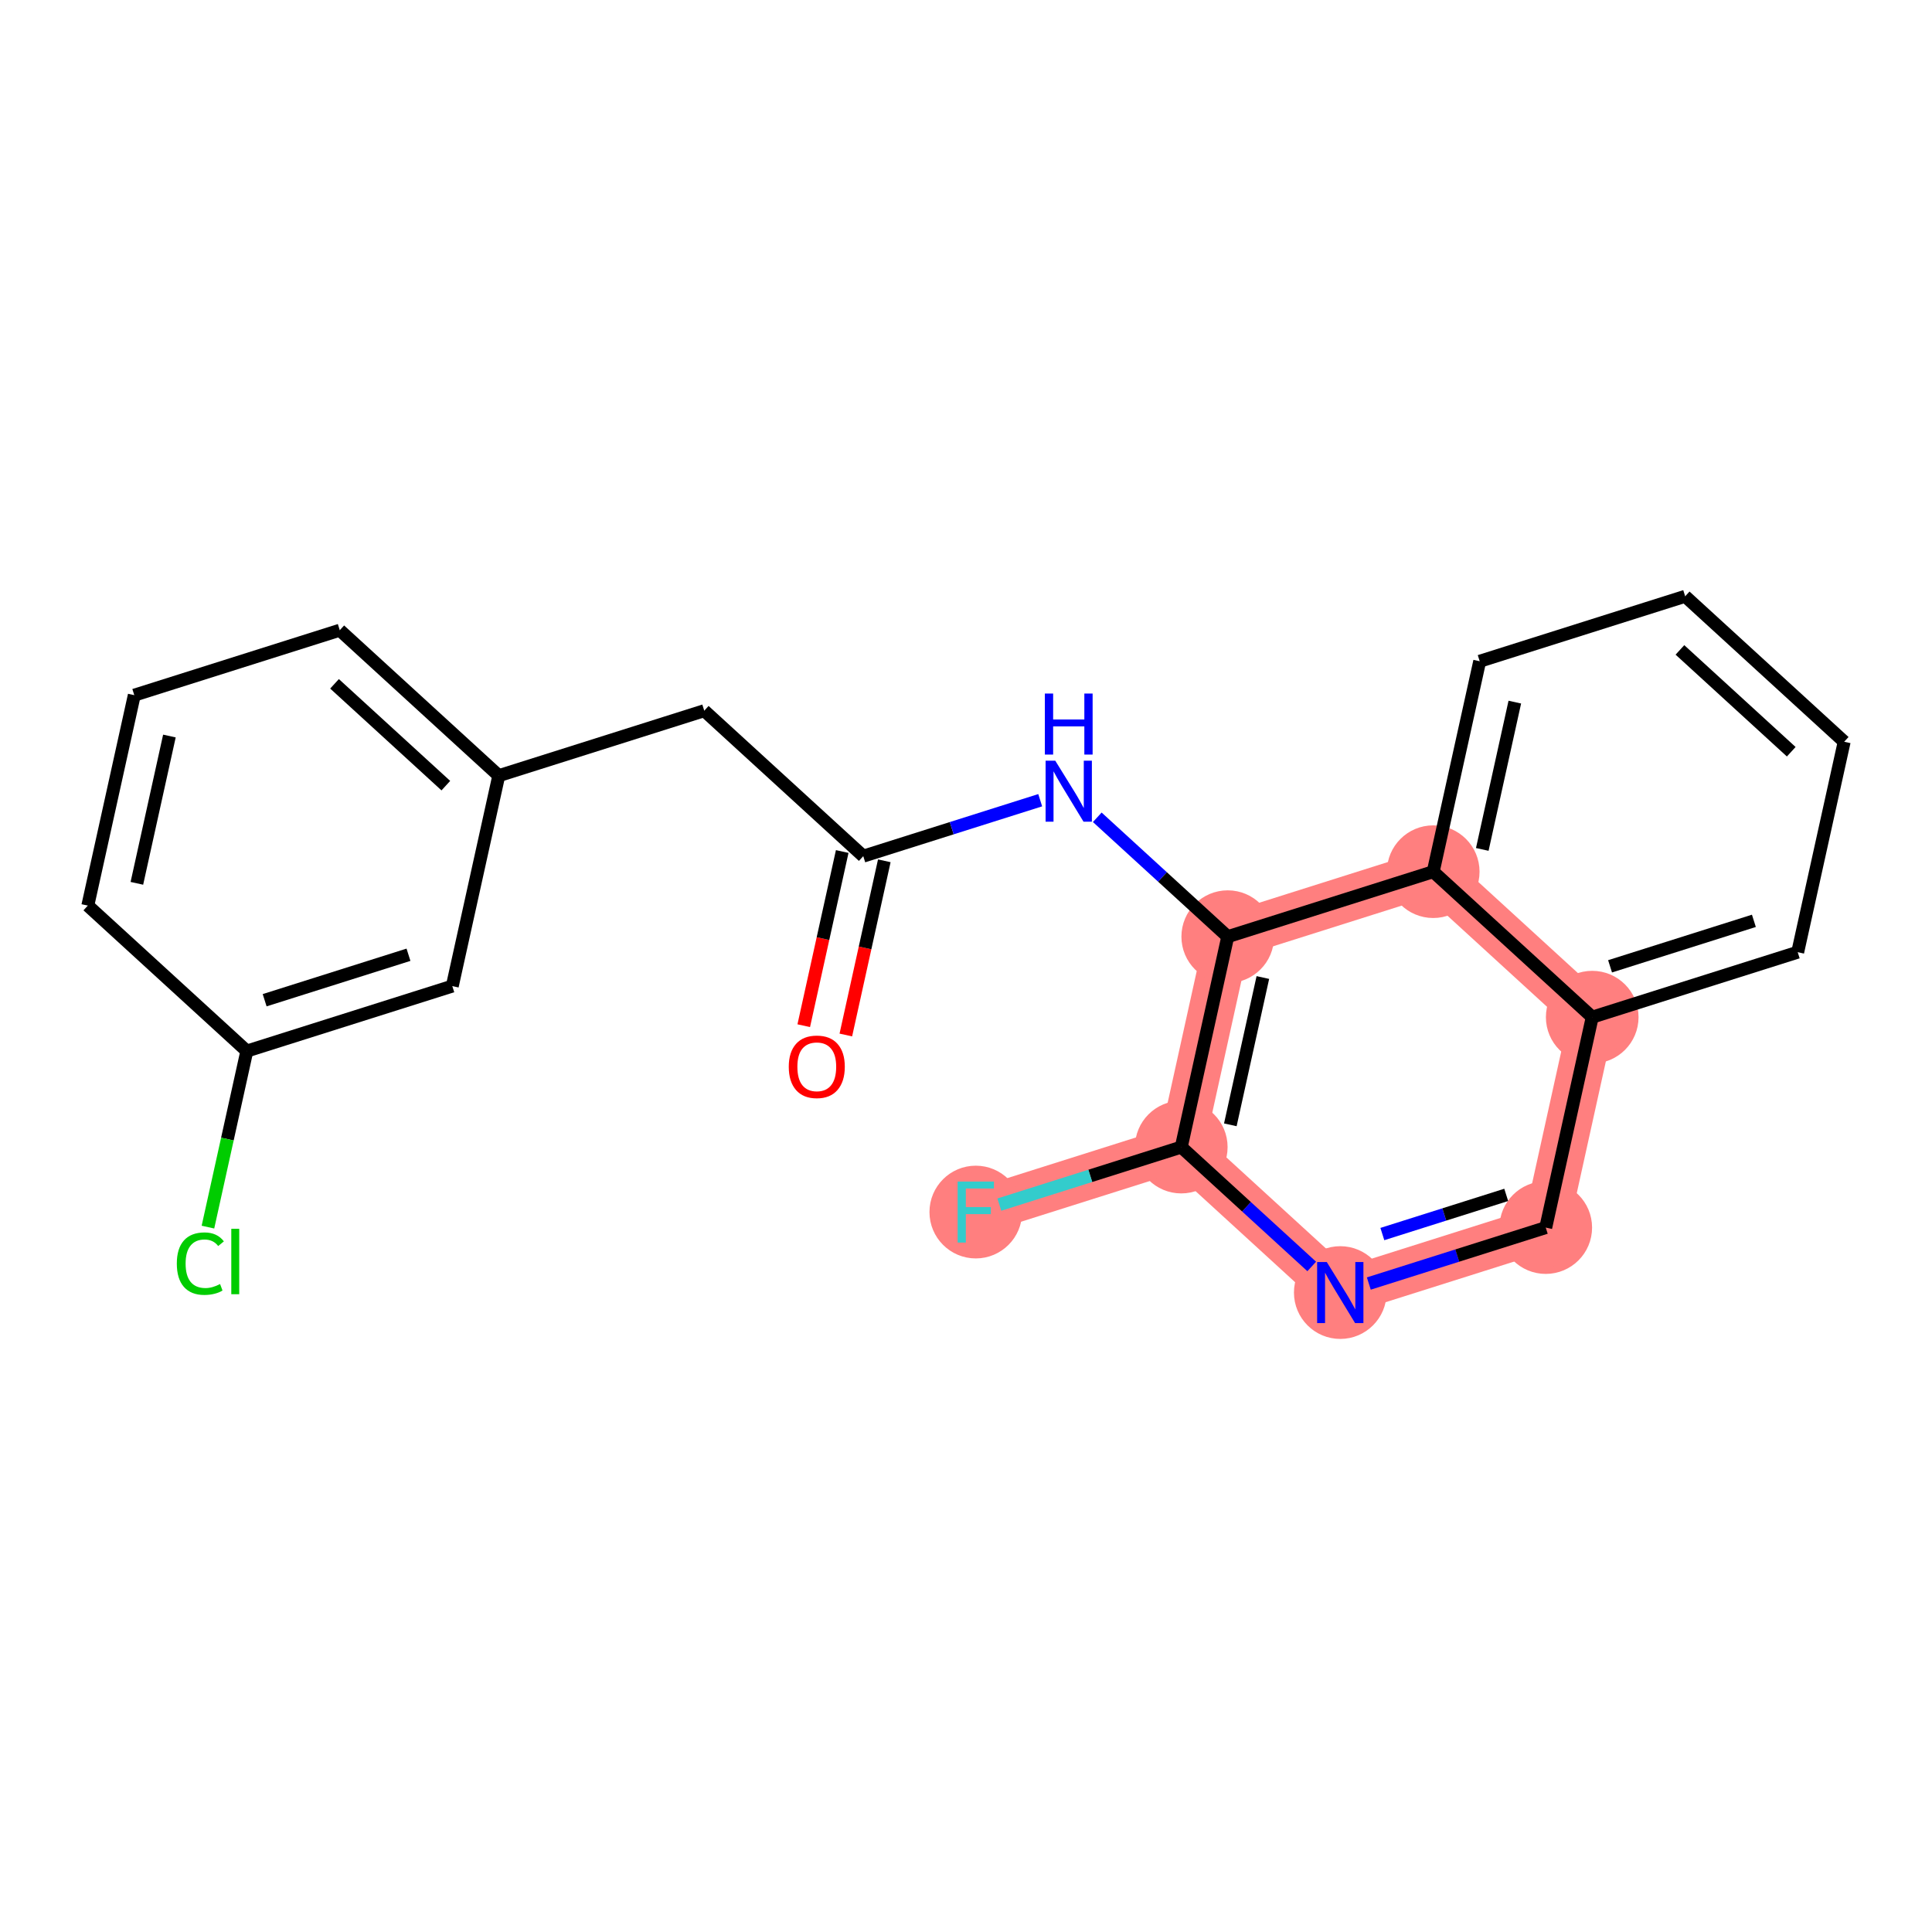 <?xml version='1.0' encoding='iso-8859-1'?>
<svg version='1.1' baseProfile='full'
              xmlns='http://www.w3.org/2000/svg'
                      xmlns:rdkit='http://www.rdkit.org/xml'
                      xmlns:xlink='http://www.w3.org/1999/xlink'
                  xml:space='preserve'
width='300px' height='300px' viewBox='0 0 300 300'>
<!-- END OF HEADER -->
<rect style='opacity:1.0;fill:#FFFFFF;stroke:none' width='300' height='300' x='0' y='0'> </rect>
<rect style='opacity:1.0;fill:#FFFFFF;stroke:none' width='300' height='300' x='0' y='0'> </rect>
<path d='M 190.643,145.444 L 183.427,178.12' style='fill:none;fill-rule:evenodd;stroke:#FF7F7F;stroke-width:7.1px;stroke-linecap:butt;stroke-linejoin:miter;stroke-opacity:1' />
<path d='M 190.643,145.444 L 222.55,135.355' style='fill:none;fill-rule:evenodd;stroke:#FF7F7F;stroke-width:7.1px;stroke-linecap:butt;stroke-linejoin:miter;stroke-opacity:1' />
<path d='M 183.427,178.12 L 151.52,188.208' style='fill:none;fill-rule:evenodd;stroke:#FF7F7F;stroke-width:7.1px;stroke-linecap:butt;stroke-linejoin:miter;stroke-opacity:1' />
<path d='M 183.427,178.12 L 208.117,200.708' style='fill:none;fill-rule:evenodd;stroke:#FF7F7F;stroke-width:7.1px;stroke-linecap:butt;stroke-linejoin:miter;stroke-opacity:1' />
<path d='M 208.117,200.708 L 240.024,190.62' style='fill:none;fill-rule:evenodd;stroke:#FF7F7F;stroke-width:7.1px;stroke-linecap:butt;stroke-linejoin:miter;stroke-opacity:1' />
<path d='M 240.024,190.62 L 247.24,157.943' style='fill:none;fill-rule:evenodd;stroke:#FF7F7F;stroke-width:7.1px;stroke-linecap:butt;stroke-linejoin:miter;stroke-opacity:1' />
<path d='M 247.24,157.943 L 222.55,135.355' style='fill:none;fill-rule:evenodd;stroke:#FF7F7F;stroke-width:7.1px;stroke-linecap:butt;stroke-linejoin:miter;stroke-opacity:1' />
<ellipse cx='190.643' cy='145.444' rx='6.693' ry='6.693'  style='fill:#FF7F7F;fill-rule:evenodd;stroke:#FF7F7F;stroke-width:1.0px;stroke-linecap:butt;stroke-linejoin:miter;stroke-opacity:1' />
<ellipse cx='183.427' cy='178.12' rx='6.693' ry='6.693'  style='fill:#FF7F7F;fill-rule:evenodd;stroke:#FF7F7F;stroke-width:1.0px;stroke-linecap:butt;stroke-linejoin:miter;stroke-opacity:1' />
<ellipse cx='151.52' cy='188.208' rx='6.693' ry='6.701'  style='fill:#FF7F7F;fill-rule:evenodd;stroke:#FF7F7F;stroke-width:1.0px;stroke-linecap:butt;stroke-linejoin:miter;stroke-opacity:1' />
<ellipse cx='208.117' cy='200.708' rx='6.693' ry='6.701'  style='fill:#FF7F7F;fill-rule:evenodd;stroke:#FF7F7F;stroke-width:1.0px;stroke-linecap:butt;stroke-linejoin:miter;stroke-opacity:1' />
<ellipse cx='240.024' cy='190.62' rx='6.693' ry='6.693'  style='fill:#FF7F7F;fill-rule:evenodd;stroke:#FF7F7F;stroke-width:1.0px;stroke-linecap:butt;stroke-linejoin:miter;stroke-opacity:1' />
<ellipse cx='247.24' cy='157.943' rx='6.693' ry='6.693'  style='fill:#FF7F7F;fill-rule:evenodd;stroke:#FF7F7F;stroke-width:1.0px;stroke-linecap:butt;stroke-linejoin:miter;stroke-opacity:1' />
<ellipse cx='222.55' cy='135.355' rx='6.693' ry='6.693'  style='fill:#FF7F7F;fill-rule:evenodd;stroke:#FF7F7F;stroke-width:1.0px;stroke-linecap:butt;stroke-linejoin:miter;stroke-opacity:1' />
<path class='bond-0 atom-0 atom-1' d='M 131.341,160.714 L 134.327,147.19' style='fill:none;fill-rule:evenodd;stroke:#FF0000;stroke-width:2.0px;stroke-linecap:butt;stroke-linejoin:miter;stroke-opacity:1' />
<path class='bond-0 atom-0 atom-1' d='M 134.327,147.19 L 137.314,133.666' style='fill:none;fill-rule:evenodd;stroke:#000000;stroke-width:2.0px;stroke-linecap:butt;stroke-linejoin:miter;stroke-opacity:1' />
<path class='bond-0 atom-0 atom-1' d='M 124.805,159.27 L 127.792,145.746' style='fill:none;fill-rule:evenodd;stroke:#FF0000;stroke-width:2.0px;stroke-linecap:butt;stroke-linejoin:miter;stroke-opacity:1' />
<path class='bond-0 atom-0 atom-1' d='M 127.792,145.746 L 130.779,132.223' style='fill:none;fill-rule:evenodd;stroke:#000000;stroke-width:2.0px;stroke-linecap:butt;stroke-linejoin:miter;stroke-opacity:1' />
<path class='bond-1 atom-1 atom-2' d='M 134.047,132.944 L 109.357,110.356' style='fill:none;fill-rule:evenodd;stroke:#000000;stroke-width:2.0px;stroke-linecap:butt;stroke-linejoin:miter;stroke-opacity:1' />
<path class='bond-9 atom-1 atom-10' d='M 134.047,132.944 L 147.785,128.601' style='fill:none;fill-rule:evenodd;stroke:#000000;stroke-width:2.0px;stroke-linecap:butt;stroke-linejoin:miter;stroke-opacity:1' />
<path class='bond-9 atom-1 atom-10' d='M 147.785,128.601 L 161.523,124.257' style='fill:none;fill-rule:evenodd;stroke:#0000FF;stroke-width:2.0px;stroke-linecap:butt;stroke-linejoin:miter;stroke-opacity:1' />
<path class='bond-2 atom-2 atom-3' d='M 109.357,110.356 L 77.45,120.445' style='fill:none;fill-rule:evenodd;stroke:#000000;stroke-width:2.0px;stroke-linecap:butt;stroke-linejoin:miter;stroke-opacity:1' />
<path class='bond-3 atom-3 atom-4' d='M 77.45,120.445 L 52.76,97.857' style='fill:none;fill-rule:evenodd;stroke:#000000;stroke-width:2.0px;stroke-linecap:butt;stroke-linejoin:miter;stroke-opacity:1' />
<path class='bond-3 atom-3 atom-4' d='M 69.229,121.995 L 51.946,106.183' style='fill:none;fill-rule:evenodd;stroke:#000000;stroke-width:2.0px;stroke-linecap:butt;stroke-linejoin:miter;stroke-opacity:1' />
<path class='bond-21 atom-9 atom-3' d='M 70.233,153.121 L 77.45,120.445' style='fill:none;fill-rule:evenodd;stroke:#000000;stroke-width:2.0px;stroke-linecap:butt;stroke-linejoin:miter;stroke-opacity:1' />
<path class='bond-4 atom-4 atom-5' d='M 52.76,97.857 L 20.853,107.945' style='fill:none;fill-rule:evenodd;stroke:#000000;stroke-width:2.0px;stroke-linecap:butt;stroke-linejoin:miter;stroke-opacity:1' />
<path class='bond-5 atom-5 atom-6' d='M 20.853,107.945 L 13.636,140.621' style='fill:none;fill-rule:evenodd;stroke:#000000;stroke-width:2.0px;stroke-linecap:butt;stroke-linejoin:miter;stroke-opacity:1' />
<path class='bond-5 atom-5 atom-6' d='M 26.306,114.29 L 21.254,137.163' style='fill:none;fill-rule:evenodd;stroke:#000000;stroke-width:2.0px;stroke-linecap:butt;stroke-linejoin:miter;stroke-opacity:1' />
<path class='bond-6 atom-6 atom-7' d='M 13.636,140.621 L 38.327,163.209' style='fill:none;fill-rule:evenodd;stroke:#000000;stroke-width:2.0px;stroke-linecap:butt;stroke-linejoin:miter;stroke-opacity:1' />
<path class='bond-7 atom-7 atom-8' d='M 38.327,163.209 L 35.308,176.877' style='fill:none;fill-rule:evenodd;stroke:#000000;stroke-width:2.0px;stroke-linecap:butt;stroke-linejoin:miter;stroke-opacity:1' />
<path class='bond-7 atom-7 atom-8' d='M 35.308,176.877 L 32.289,190.545' style='fill:none;fill-rule:evenodd;stroke:#00CC00;stroke-width:2.0px;stroke-linecap:butt;stroke-linejoin:miter;stroke-opacity:1' />
<path class='bond-8 atom-7 atom-9' d='M 38.327,163.209 L 70.233,153.121' style='fill:none;fill-rule:evenodd;stroke:#000000;stroke-width:2.0px;stroke-linecap:butt;stroke-linejoin:miter;stroke-opacity:1' />
<path class='bond-8 atom-7 atom-9' d='M 41.095,155.315 L 63.429,148.253' style='fill:none;fill-rule:evenodd;stroke:#000000;stroke-width:2.0px;stroke-linecap:butt;stroke-linejoin:miter;stroke-opacity:1' />
<path class='bond-10 atom-10 atom-11' d='M 170.384,126.909 L 180.514,136.177' style='fill:none;fill-rule:evenodd;stroke:#0000FF;stroke-width:2.0px;stroke-linecap:butt;stroke-linejoin:miter;stroke-opacity:1' />
<path class='bond-10 atom-10 atom-11' d='M 180.514,136.177 L 190.643,145.444' style='fill:none;fill-rule:evenodd;stroke:#000000;stroke-width:2.0px;stroke-linecap:butt;stroke-linejoin:miter;stroke-opacity:1' />
<path class='bond-11 atom-11 atom-12' d='M 190.643,145.444 L 183.427,178.12' style='fill:none;fill-rule:evenodd;stroke:#000000;stroke-width:2.0px;stroke-linecap:butt;stroke-linejoin:miter;stroke-opacity:1' />
<path class='bond-11 atom-11 atom-12' d='M 196.096,151.789 L 191.045,174.662' style='fill:none;fill-rule:evenodd;stroke:#000000;stroke-width:2.0px;stroke-linecap:butt;stroke-linejoin:miter;stroke-opacity:1' />
<path class='bond-22 atom-21 atom-11' d='M 222.55,135.355 L 190.643,145.444' style='fill:none;fill-rule:evenodd;stroke:#000000;stroke-width:2.0px;stroke-linecap:butt;stroke-linejoin:miter;stroke-opacity:1' />
<path class='bond-12 atom-12 atom-13' d='M 183.427,178.12 L 169.301,182.586' style='fill:none;fill-rule:evenodd;stroke:#000000;stroke-width:2.0px;stroke-linecap:butt;stroke-linejoin:miter;stroke-opacity:1' />
<path class='bond-12 atom-12 atom-13' d='M 169.301,182.586 L 155.174,187.053' style='fill:none;fill-rule:evenodd;stroke:#33CCCC;stroke-width:2.0px;stroke-linecap:butt;stroke-linejoin:miter;stroke-opacity:1' />
<path class='bond-13 atom-12 atom-14' d='M 183.427,178.12 L 193.557,187.387' style='fill:none;fill-rule:evenodd;stroke:#000000;stroke-width:2.0px;stroke-linecap:butt;stroke-linejoin:miter;stroke-opacity:1' />
<path class='bond-13 atom-12 atom-14' d='M 193.557,187.387 L 203.686,196.655' style='fill:none;fill-rule:evenodd;stroke:#0000FF;stroke-width:2.0px;stroke-linecap:butt;stroke-linejoin:miter;stroke-opacity:1' />
<path class='bond-14 atom-14 atom-15' d='M 212.548,199.307 L 226.286,194.963' style='fill:none;fill-rule:evenodd;stroke:#0000FF;stroke-width:2.0px;stroke-linecap:butt;stroke-linejoin:miter;stroke-opacity:1' />
<path class='bond-14 atom-14 atom-15' d='M 226.286,194.963 L 240.024,190.62' style='fill:none;fill-rule:evenodd;stroke:#000000;stroke-width:2.0px;stroke-linecap:butt;stroke-linejoin:miter;stroke-opacity:1' />
<path class='bond-14 atom-14 atom-15' d='M 214.651,191.623 L 224.268,188.582' style='fill:none;fill-rule:evenodd;stroke:#0000FF;stroke-width:2.0px;stroke-linecap:butt;stroke-linejoin:miter;stroke-opacity:1' />
<path class='bond-14 atom-14 atom-15' d='M 224.268,188.582 L 233.885,185.541' style='fill:none;fill-rule:evenodd;stroke:#000000;stroke-width:2.0px;stroke-linecap:butt;stroke-linejoin:miter;stroke-opacity:1' />
<path class='bond-15 atom-15 atom-16' d='M 240.024,190.62 L 247.24,157.943' style='fill:none;fill-rule:evenodd;stroke:#000000;stroke-width:2.0px;stroke-linecap:butt;stroke-linejoin:miter;stroke-opacity:1' />
<path class='bond-16 atom-16 atom-17' d='M 247.24,157.943 L 279.147,147.855' style='fill:none;fill-rule:evenodd;stroke:#000000;stroke-width:2.0px;stroke-linecap:butt;stroke-linejoin:miter;stroke-opacity:1' />
<path class='bond-16 atom-16 atom-17' d='M 250.009,150.049 L 272.343,142.987' style='fill:none;fill-rule:evenodd;stroke:#000000;stroke-width:2.0px;stroke-linecap:butt;stroke-linejoin:miter;stroke-opacity:1' />
<path class='bond-23 atom-21 atom-16' d='M 222.55,135.355 L 247.24,157.943' style='fill:none;fill-rule:evenodd;stroke:#000000;stroke-width:2.0px;stroke-linecap:butt;stroke-linejoin:miter;stroke-opacity:1' />
<path class='bond-17 atom-17 atom-18' d='M 279.147,147.855 L 286.364,115.179' style='fill:none;fill-rule:evenodd;stroke:#000000;stroke-width:2.0px;stroke-linecap:butt;stroke-linejoin:miter;stroke-opacity:1' />
<path class='bond-18 atom-18 atom-19' d='M 286.364,115.179 L 261.674,92.591' style='fill:none;fill-rule:evenodd;stroke:#000000;stroke-width:2.0px;stroke-linecap:butt;stroke-linejoin:miter;stroke-opacity:1' />
<path class='bond-18 atom-18 atom-19' d='M 278.143,116.729 L 260.859,100.917' style='fill:none;fill-rule:evenodd;stroke:#000000;stroke-width:2.0px;stroke-linecap:butt;stroke-linejoin:miter;stroke-opacity:1' />
<path class='bond-19 atom-19 atom-20' d='M 261.674,92.591 L 229.767,102.679' style='fill:none;fill-rule:evenodd;stroke:#000000;stroke-width:2.0px;stroke-linecap:butt;stroke-linejoin:miter;stroke-opacity:1' />
<path class='bond-20 atom-20 atom-21' d='M 229.767,102.679 L 222.55,135.355' style='fill:none;fill-rule:evenodd;stroke:#000000;stroke-width:2.0px;stroke-linecap:butt;stroke-linejoin:miter;stroke-opacity:1' />
<path class='bond-20 atom-20 atom-21' d='M 235.22,109.024 L 230.168,131.897' style='fill:none;fill-rule:evenodd;stroke:#000000;stroke-width:2.0px;stroke-linecap:butt;stroke-linejoin:miter;stroke-opacity:1' />
<path  class='atom-0' d='M 122.48 165.647
Q 122.48 163.372, 123.604 162.1
Q 124.729 160.828, 126.83 160.828
Q 128.932 160.828, 130.056 162.1
Q 131.18 163.372, 131.18 165.647
Q 131.18 167.95, 130.043 169.261
Q 128.905 170.56, 126.83 170.56
Q 124.742 170.56, 123.604 169.261
Q 122.48 167.963, 122.48 165.647
M 126.83 169.489
Q 128.276 169.489, 129.052 168.525
Q 129.842 167.548, 129.842 165.647
Q 129.842 163.787, 129.052 162.85
Q 128.276 161.899, 126.83 161.899
Q 125.384 161.899, 124.595 162.836
Q 123.818 163.773, 123.818 165.647
Q 123.818 167.561, 124.595 168.525
Q 125.384 169.489, 126.83 169.489
' fill='#FF0000'/>
<path  class='atom-8' d='M 27.456 196.213
Q 27.456 193.858, 28.553 192.626
Q 29.664 191.381, 31.766 191.381
Q 33.72 191.381, 34.764 192.76
L 33.881 193.483
Q 33.118 192.479, 31.766 192.479
Q 30.334 192.479, 29.57 193.443
Q 28.821 194.393, 28.821 196.213
Q 28.821 198.087, 29.597 199.051
Q 30.387 200.015, 31.913 200.015
Q 32.957 200.015, 34.175 199.386
L 34.55 200.39
Q 34.055 200.711, 33.305 200.898
Q 32.556 201.086, 31.726 201.086
Q 29.664 201.086, 28.553 199.827
Q 27.456 198.569, 27.456 196.213
' fill='#00CC00'/>
<path  class='atom-8' d='M 35.915 190.806
L 37.147 190.806
L 37.147 200.965
L 35.915 200.965
L 35.915 190.806
' fill='#00CC00'/>
<path  class='atom-10' d='M 163.859 118.117
L 166.964 123.137
Q 167.272 123.632, 167.767 124.529
Q 168.262 125.426, 168.289 125.479
L 168.289 118.117
L 169.547 118.117
L 169.547 127.594
L 168.249 127.594
L 164.916 122.106
Q 164.528 121.464, 164.113 120.728
Q 163.711 119.991, 163.591 119.764
L 163.591 127.594
L 162.359 127.594
L 162.359 118.117
L 163.859 118.117
' fill='#0000FF'/>
<path  class='atom-10' d='M 162.246 107.693
L 163.531 107.693
L 163.531 111.722
L 168.376 111.722
L 168.376 107.693
L 169.661 107.693
L 169.661 117.17
L 168.376 117.17
L 168.376 112.793
L 163.531 112.793
L 163.531 117.17
L 162.246 117.17
L 162.246 107.693
' fill='#0000FF'/>
<path  class='atom-13' d='M 148.702 183.47
L 154.338 183.47
L 154.338 184.554
L 149.974 184.554
L 149.974 187.432
L 153.856 187.432
L 153.856 188.53
L 149.974 188.53
L 149.974 192.947
L 148.702 192.947
L 148.702 183.47
' fill='#33CCCC'/>
<path  class='atom-14' d='M 206.022 195.969
L 209.128 200.989
Q 209.435 201.484, 209.931 202.381
Q 210.426 203.278, 210.453 203.331
L 210.453 195.969
L 211.711 195.969
L 211.711 205.446
L 210.413 205.446
L 207.08 199.958
Q 206.691 199.316, 206.276 198.58
Q 205.875 197.843, 205.754 197.616
L 205.754 205.446
L 204.523 205.446
L 204.523 195.969
L 206.022 195.969
' fill='#0000FF'/>
</svg>
